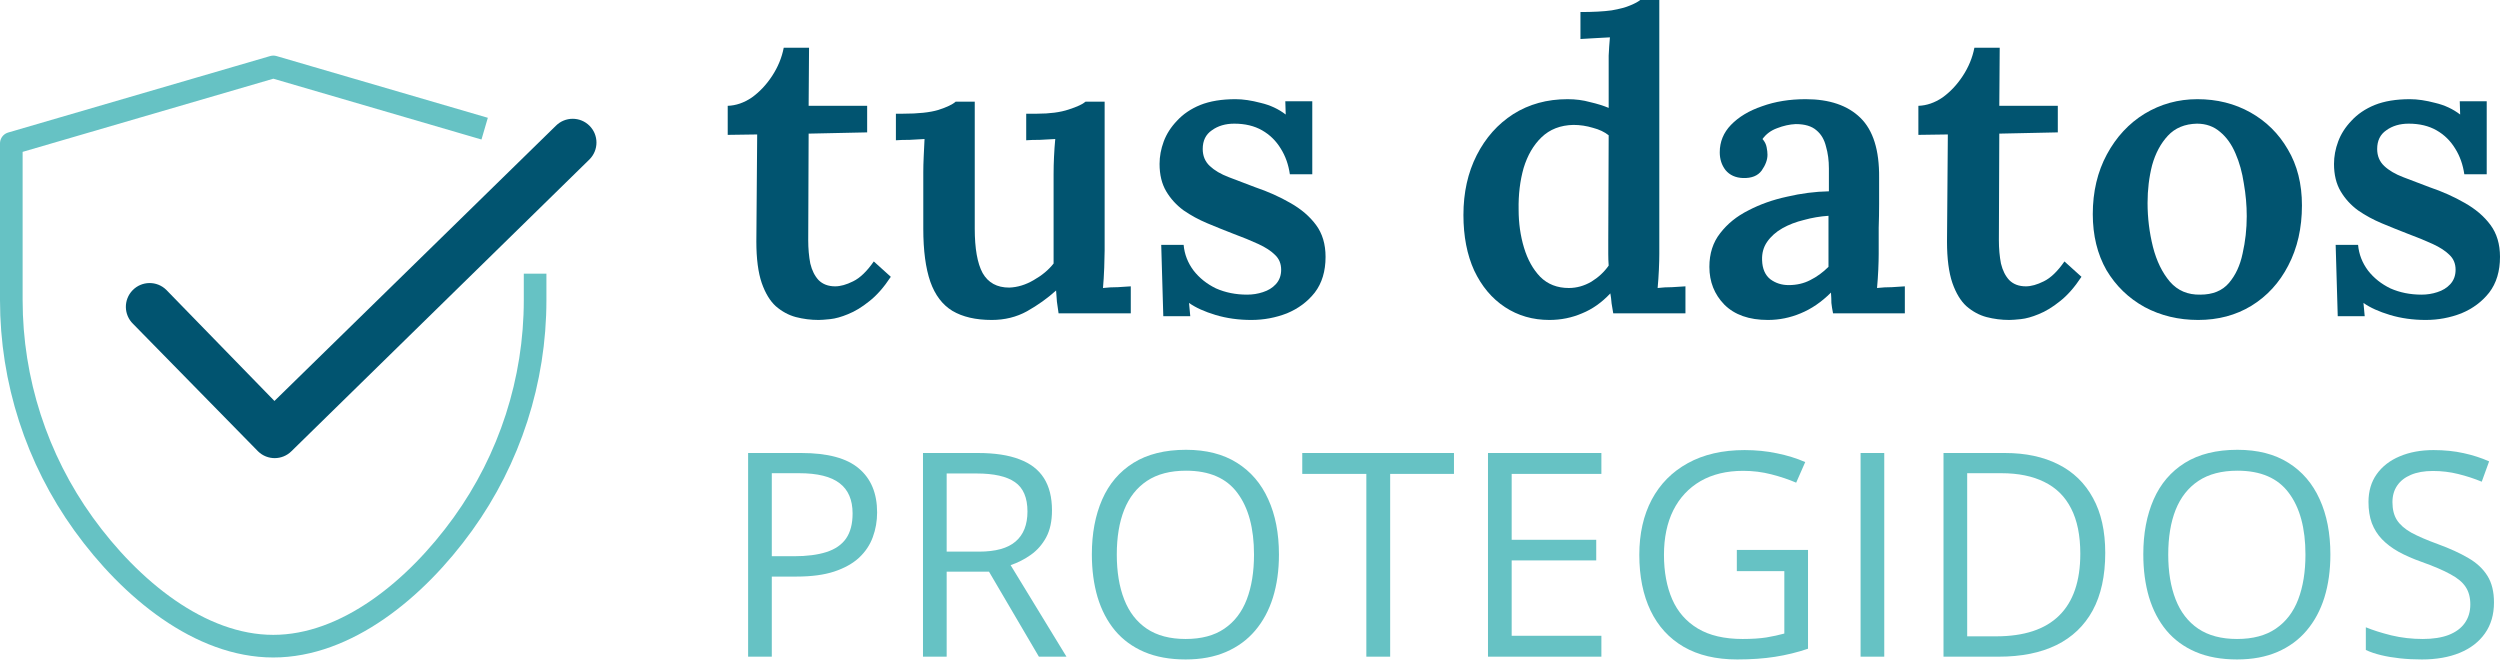 <?xml version="1.0" encoding="UTF-8"?>
<svg xmlns="http://www.w3.org/2000/svg" width="1105" height="292" viewBox="0 0 1105 292" fill="none">
  <path d="M1072.17 141.42C1066.54 141.42 1061.28 140.686 1056.39 139.219C1051.5 137.751 1047.59 135.978 1044.65 133.899L1045.2 139.769H1033.28L1032.36 108.22H1042.27C1042.64 112.378 1044.1 116.168 1046.67 119.592C1049.24 122.894 1052.54 125.523 1056.58 127.479C1060.73 129.314 1065.32 130.231 1070.33 130.231C1072.78 130.231 1075.1 129.864 1077.3 129.13C1079.63 128.397 1081.52 127.235 1082.99 125.645C1084.58 123.933 1085.37 121.793 1085.37 119.225C1085.37 116.535 1084.46 114.334 1082.62 112.622C1080.91 110.91 1078.47 109.321 1075.29 107.853C1072.11 106.386 1068.38 104.857 1064.1 103.268C1060.31 101.8 1056.52 100.272 1052.72 98.682C1048.93 97.092 1045.45 95.197 1042.27 92.996C1039.09 90.672 1036.52 87.86 1034.57 84.558C1032.61 81.257 1031.63 77.221 1031.63 72.452C1031.63 69.151 1032.24 65.849 1033.47 62.547C1034.69 59.246 1036.64 56.189 1039.33 53.376C1042.02 50.441 1045.45 48.118 1049.61 46.406C1053.89 44.694 1059.08 43.838 1065.2 43.838C1068.5 43.838 1072.23 44.389 1076.39 45.489C1080.54 46.467 1084.21 48.179 1087.39 50.625L1087.21 44.755H1099.13V77.038H1089.23C1088.61 72.758 1087.27 68.967 1085.19 65.666C1083.11 62.242 1080.36 59.551 1076.94 57.595C1073.51 55.639 1069.42 54.66 1064.65 54.66C1060.73 54.66 1057.43 55.639 1054.74 57.595C1052.05 59.429 1050.71 62.181 1050.71 65.849C1050.71 68.906 1051.75 71.413 1053.83 73.369C1055.9 75.326 1058.72 76.977 1062.26 78.322C1065.81 79.667 1069.66 81.134 1073.82 82.724C1079.57 84.681 1084.76 87.004 1089.41 89.694C1094.18 92.384 1097.97 95.625 1100.78 99.416C1103.59 103.206 1105 107.914 1105 113.539C1105 119.898 1103.41 125.156 1100.23 129.314C1097.05 133.349 1092.96 136.406 1087.94 138.485C1082.93 140.441 1077.67 141.42 1072.17 141.42Z" fill="#015470"></path>
  <path d="M971.599 141.42C962.917 141.42 955.03 139.524 947.938 135.734C940.845 131.82 935.22 126.379 931.063 119.409C927.027 112.316 925.01 104.062 925.01 94.647C925.01 84.742 927.089 75.937 931.246 68.234C935.404 60.53 940.968 54.538 947.938 50.258C955.03 45.978 962.795 43.838 971.233 43.838C979.915 43.838 987.741 45.795 994.711 49.708C1001.68 53.621 1007.18 59.062 1011.22 66.032C1015.38 73.003 1017.46 81.257 1017.46 90.795C1017.46 100.822 1015.44 109.687 1011.4 117.391C1007.49 124.973 1002.05 130.903 995.078 135.183C988.23 139.341 980.404 141.42 971.599 141.42ZM972.517 130.231C978.019 130.231 982.238 128.519 985.173 125.095C988.108 121.671 990.125 117.33 991.226 112.072C992.449 106.691 993.06 101.189 993.06 95.564C993.06 90.795 992.632 85.965 991.776 81.073C991.042 76.182 989.82 71.78 988.108 67.867C986.396 63.831 984.133 60.652 981.321 58.329C978.508 55.883 975.084 54.66 971.049 54.66C965.669 54.782 961.389 56.556 958.209 59.98C955.03 63.403 952.707 67.744 951.239 73.003C949.894 78.261 949.222 83.825 949.222 89.694C949.222 96.297 950.017 102.778 951.606 109.137C953.196 115.373 955.703 120.509 959.127 124.545C962.55 128.458 967.014 130.353 972.517 130.231Z" fill="#015470"></path>
  <path d="M888.092 141.42C884.668 141.42 881.305 140.992 878.003 140.136C874.824 139.28 871.889 137.69 869.199 135.367C866.631 133.044 864.552 129.62 862.963 125.095C861.373 120.448 860.578 114.334 860.578 106.753L860.945 59.429L847.922 59.613V46.773C851.59 46.651 855.137 45.428 858.56 43.105C861.984 40.659 864.98 37.48 867.548 33.567C870.116 29.654 871.828 25.496 872.684 21.094H883.873L883.69 46.773H909.552V58.512L883.69 59.063L883.506 106.203C883.506 109.871 883.812 113.295 884.423 116.474C885.157 119.531 886.38 121.977 888.092 123.811C889.926 125.645 892.372 126.563 895.429 126.563C897.752 126.563 900.381 125.829 903.316 124.362C906.373 122.894 909.43 119.959 912.487 115.557L920.007 122.344C916.95 126.991 913.771 130.598 910.469 133.166C907.29 135.734 904.172 137.629 901.115 138.852C898.18 140.075 895.551 140.809 893.228 141.053C890.904 141.298 889.192 141.42 888.092 141.42Z" fill="#015470"></path>
  <path d="M810.207 138.485C809.84 136.651 809.596 135.122 809.474 133.899C809.474 132.554 809.412 131.026 809.29 129.314C805.132 133.471 800.669 136.528 795.9 138.485C791.253 140.441 786.423 141.42 781.41 141.42C773.094 141.42 766.675 139.157 762.15 134.633C757.748 130.109 755.547 124.545 755.547 117.941C755.547 112.072 757.137 107.119 760.316 103.084C763.495 98.927 767.653 95.564 772.789 92.996C777.925 90.306 783.611 88.288 789.847 86.943C796.084 85.475 802.259 84.681 808.373 84.558V74.47C808.373 70.924 807.945 67.683 807.089 64.749C806.355 61.691 804.949 59.307 802.87 57.595C800.791 55.761 797.734 54.844 793.699 54.844C791.009 54.966 788.257 55.577 785.445 56.678C782.755 57.656 780.615 59.246 779.025 61.447C780.003 62.547 780.615 63.77 780.859 65.115C781.104 66.338 781.226 67.439 781.226 68.417C781.226 70.618 780.37 72.941 778.658 75.387C776.946 77.71 774.195 78.811 770.404 78.689C767.103 78.566 764.535 77.405 762.7 75.204C760.988 73.003 760.132 70.374 760.132 67.317C760.132 62.67 761.783 58.634 765.085 55.211C768.509 51.664 773.094 48.913 778.842 46.956C784.589 44.878 791.009 43.838 798.101 43.838C808.618 43.838 816.688 46.59 822.313 52.092C827.938 57.595 830.69 66.399 830.567 78.505C830.567 82.785 830.567 86.698 830.567 90.244C830.567 93.668 830.506 97.153 830.384 100.7C830.384 104.124 830.384 107.975 830.384 112.255C830.384 114.09 830.323 116.413 830.2 119.225C830.078 121.916 829.895 124.606 829.65 127.296C831.851 127.051 834.052 126.929 836.253 126.929C838.577 126.807 840.472 126.685 841.94 126.562V138.485H810.207ZM808.19 95.38C804.521 95.625 800.914 96.236 797.368 97.215C793.821 98.07 790.642 99.293 787.829 100.883C785.017 102.473 782.755 104.49 781.043 106.936C779.453 109.259 778.719 111.95 778.842 115.007C778.964 118.797 780.187 121.61 782.51 123.444C784.834 125.156 787.524 126.012 790.581 126.012C794.127 126.012 797.306 125.278 800.119 123.811C803.054 122.344 805.744 120.387 808.19 117.941C808.19 116.719 808.19 115.435 808.19 114.09C808.19 112.744 808.19 111.399 808.19 110.054C808.19 108.342 808.19 106.202 808.19 103.634C808.19 101.066 808.19 98.315 808.19 95.38Z" fill="#015470"></path>
  <path d="M684.805 141.42C677.468 141.42 670.926 139.524 665.178 135.734C659.431 131.943 654.907 126.562 651.605 119.592C648.426 112.622 646.836 104.429 646.836 95.014C646.836 85.109 648.792 76.304 652.706 68.6C656.619 60.897 661.999 54.844 668.847 50.442C675.817 46.039 683.826 43.838 692.875 43.838C696.422 43.838 699.723 44.266 702.78 45.122C705.96 45.856 708.711 46.712 711.034 47.69V31.366C711.034 29.531 711.034 27.269 711.034 24.579C711.157 21.889 711.34 19.198 711.585 16.508C709.628 16.63 707.366 16.753 704.798 16.875C702.352 16.997 700.273 17.12 698.561 17.242V5.319C704.186 5.319 708.772 5.075 712.318 4.586C715.864 3.974 718.616 3.24 720.572 2.385C722.651 1.529 724.119 0.734 724.974 0H733.412V112.255C733.412 114.09 733.351 116.413 733.229 119.226C733.106 121.916 732.923 124.606 732.678 127.296C734.757 127.052 736.897 126.929 739.098 126.929C741.422 126.807 743.378 126.685 744.968 126.562V138.485H713.052C712.807 137.018 712.563 135.55 712.318 134.083C712.196 132.493 712.013 131.026 711.768 129.681C707.977 133.716 703.82 136.651 699.295 138.485C694.771 140.442 689.941 141.42 684.805 141.42ZM693.426 127.296C696.85 127.296 700.151 126.379 703.33 124.545C706.51 122.588 709.078 120.204 711.034 117.391C710.912 115.679 710.851 113.967 710.851 112.255C710.851 110.421 710.851 108.587 710.851 106.753L711.034 59.796C709.2 58.329 706.877 57.228 704.064 56.495C701.252 55.639 698.378 55.211 695.443 55.211C689.696 55.333 684.988 57.167 681.32 60.713C677.773 64.137 675.144 68.662 673.432 74.287C671.843 79.912 671.109 86.026 671.231 92.629C671.231 98.621 672.026 104.246 673.616 109.504C675.206 114.762 677.59 119.042 680.769 122.344C684.071 125.645 688.29 127.296 693.426 127.296Z" fill="#015470"></path>
  <path d="M553.064 141.42C547.439 141.42 542.181 140.686 537.29 139.219C532.398 137.751 528.485 135.978 525.55 133.899L526.101 139.769H514.178L513.261 108.22H523.166C523.533 112.378 525 116.168 527.568 119.592C530.136 122.894 533.438 125.523 537.473 127.479C541.631 129.314 546.216 130.231 551.23 130.231C553.675 130.231 555.999 129.864 558.2 129.13C560.523 128.397 562.419 127.235 563.886 125.645C565.476 123.933 566.271 121.793 566.271 119.225C566.271 116.535 565.353 114.334 563.519 112.622C561.807 110.91 559.362 109.321 556.182 107.853C553.003 106.386 549.273 104.857 544.993 103.268C541.203 101.8 537.412 100.272 533.621 98.682C529.83 97.092 526.345 95.197 523.166 92.996C519.987 90.672 517.419 87.86 515.462 84.558C513.506 81.257 512.527 77.221 512.527 72.452C512.527 69.151 513.139 65.849 514.362 62.547C515.584 59.246 517.541 56.189 520.231 53.376C522.921 50.441 526.345 48.118 530.503 46.406C534.783 44.694 539.98 43.838 546.094 43.838C549.396 43.838 553.125 44.389 557.283 45.489C561.44 46.467 565.109 48.179 568.288 50.625L568.105 44.755H580.027V77.038H570.122C569.511 72.758 568.166 68.967 566.087 65.666C564.008 62.242 561.257 59.551 557.833 57.595C554.409 55.639 550.313 54.66 545.544 54.66C541.631 54.66 538.329 55.639 535.639 57.595C532.949 59.429 531.603 62.181 531.603 65.849C531.603 68.906 532.643 71.413 534.722 73.369C536.8 75.326 539.613 76.977 543.159 78.322C546.705 79.667 550.557 81.134 554.715 82.724C560.462 84.681 565.659 87.004 570.306 89.694C575.075 92.384 578.866 95.625 581.678 99.416C584.491 103.206 585.897 107.914 585.897 113.539C585.897 119.898 584.307 125.156 581.128 129.314C577.949 133.349 573.852 136.406 568.838 138.485C563.825 140.441 558.567 141.42 553.064 141.42Z" fill="#015470"></path>
  <path d="M438.359 141.42C431.267 141.42 425.458 140.075 420.934 137.384C416.532 134.694 413.291 130.414 411.212 124.545C409.134 118.553 408.094 110.727 408.094 101.067V76.121C408.094 74.042 408.155 71.719 408.278 69.151C408.4 66.583 408.522 64.015 408.645 61.447C406.688 61.569 404.487 61.692 402.041 61.814C399.596 61.814 397.578 61.875 395.988 61.997V50.258H399.106C405.832 50.258 411.029 49.708 414.698 48.607C418.488 47.385 421.056 46.162 422.401 44.939H430.839V101.067C430.839 109.871 432 116.413 434.324 120.693C436.77 124.973 440.683 127.113 446.063 127.113C449.731 126.99 453.339 125.89 456.885 123.811C460.553 121.732 463.488 119.287 465.689 116.474V76.855C465.689 74.409 465.75 71.902 465.873 69.334C465.995 66.644 466.178 64.015 466.423 61.447C464.467 61.569 462.204 61.692 459.636 61.814C457.191 61.814 455.173 61.875 453.583 61.997V50.258H458.352C463.977 50.258 468.624 49.647 472.293 48.424C476.083 47.201 478.59 46.039 479.813 44.939H488.25V110.788C488.25 112.5 488.189 115.007 488.067 118.308C487.945 121.61 487.761 124.606 487.517 127.296C489.596 127.052 491.797 126.929 494.12 126.929C496.443 126.807 498.339 126.685 499.806 126.562V138.485H467.89C467.646 136.773 467.401 135.061 467.157 133.349C467.034 131.637 466.912 129.986 466.79 128.397C462.999 131.821 458.719 134.878 453.95 137.568C449.303 140.136 444.106 141.42 438.359 141.42Z" fill="#015470"></path>
  <path d="M361.82 141.42C358.396 141.42 355.034 140.992 351.732 140.136C348.553 139.28 345.618 137.69 342.928 135.367C340.36 133.044 338.281 129.62 336.691 125.095C335.101 120.448 334.307 114.334 334.307 106.753L334.673 59.429L321.65 59.613V46.773C325.319 46.651 328.865 45.428 332.289 43.105C335.713 40.659 338.709 37.48 341.277 33.567C343.845 29.654 345.557 25.496 346.413 21.094H357.601L357.418 46.773H383.281V58.512L357.418 59.063L357.235 106.203C357.235 109.871 357.54 113.295 358.152 116.474C358.885 119.531 360.108 121.977 361.82 123.811C363.654 125.645 366.1 126.563 369.157 126.563C371.481 126.563 374.11 125.829 377.044 124.362C380.101 122.894 383.159 119.959 386.216 115.557L393.736 122.344C390.679 126.991 387.5 130.598 384.198 133.166C381.019 135.734 377.9 137.629 374.843 138.852C371.909 140.075 369.279 140.809 366.956 141.053C364.633 141.298 362.921 141.42 361.82 141.42Z" fill="#015470"></path>
  <path d="M1102.34 266.296C1102.34 271.633 1101.01 276.189 1098.34 279.966C1095.71 283.701 1092.02 286.554 1087.26 288.525C1082.5 290.495 1076.89 291.48 1070.45 291.48C1067.04 291.48 1063.82 291.316 1060.78 290.988C1057.74 290.659 1054.95 290.187 1052.41 289.572C1049.86 288.956 1047.62 288.196 1045.7 287.293V277.257C1048.77 278.529 1052.53 279.72 1056.96 280.828C1061.4 281.895 1066.04 282.429 1070.88 282.429C1075.39 282.429 1079.21 281.834 1082.33 280.643C1085.45 279.412 1087.81 277.667 1089.41 275.409C1091.05 273.111 1091.88 270.36 1091.88 267.159C1091.88 264.08 1091.2 261.514 1089.84 259.462C1088.49 257.368 1086.23 255.48 1083.07 253.797C1079.95 252.073 1075.68 250.246 1070.26 248.317C1066.45 246.962 1063.08 245.484 1060.17 243.883C1057.25 242.241 1054.81 240.394 1052.84 238.342C1050.87 236.289 1049.37 233.908 1048.34 231.199C1047.36 228.49 1046.87 225.391 1046.87 221.901C1046.87 217.099 1048.08 212.994 1050.5 209.587C1052.96 206.139 1056.35 203.511 1060.66 201.705C1065.01 199.858 1070 198.934 1075.62 198.934C1080.42 198.934 1084.86 199.386 1088.92 200.289C1093.03 201.192 1096.78 202.403 1100.19 203.922L1096.93 212.912C1093.68 211.557 1090.23 210.428 1086.58 209.525C1082.97 208.622 1079.23 208.17 1075.37 208.17C1071.52 208.17 1068.25 208.745 1065.58 209.895C1062.96 211.003 1060.95 212.583 1059.55 214.636C1058.15 216.688 1057.46 219.131 1057.46 221.963C1057.46 225.124 1058.11 227.751 1059.43 229.845C1060.78 231.938 1062.92 233.806 1065.83 235.448C1068.79 237.049 1072.69 238.732 1077.53 240.497C1082.82 242.426 1087.32 244.479 1091.01 246.654C1094.71 248.789 1097.52 251.416 1099.45 254.536C1101.38 257.615 1102.34 261.535 1102.34 266.296Z" fill="#66C2C4"></path>
  <path d="M1030.03 245.115C1030.03 252.052 1029.15 258.374 1027.39 264.08C1025.62 269.745 1022.99 274.629 1019.5 278.734C1016.06 282.798 1011.77 285.939 1006.64 288.155C1001.5 290.372 995.552 291.48 988.779 291.48C981.801 291.48 975.705 290.372 970.492 288.155C965.32 285.939 961.009 282.778 957.561 278.673C954.154 274.568 951.588 269.662 949.864 263.957C948.181 258.251 947.34 251.929 947.34 244.992C947.34 235.797 948.859 227.73 951.896 220.793C954.934 213.856 959.532 208.458 965.689 204.599C971.887 200.74 979.646 198.811 988.964 198.811C997.872 198.811 1005.36 200.72 1011.44 204.537C1017.55 208.355 1022.17 213.733 1025.29 220.67C1028.45 227.566 1030.03 235.715 1030.03 245.115ZM958.362 245.115C958.362 252.75 959.449 259.359 961.625 264.942C963.801 270.524 967.126 274.835 971.6 277.872C976.116 280.91 981.842 282.429 988.779 282.429C995.758 282.429 1001.46 280.91 1005.9 277.872C1010.37 274.835 1013.68 270.524 1015.81 264.942C1017.94 259.359 1019.01 252.75 1019.01 245.115C1019.01 233.498 1016.57 224.426 1011.68 217.899C1006.84 211.331 999.267 208.047 988.964 208.047C981.986 208.047 976.239 209.546 971.723 212.542C967.208 215.539 963.842 219.808 961.625 225.35C959.449 230.85 958.362 237.439 958.362 245.115Z" fill="#66C2C4"></path>
  <path d="M930.517 244.376C930.517 254.515 928.67 262.992 924.975 269.806C921.281 276.579 915.924 281.69 908.904 285.138C901.926 288.545 893.449 290.249 883.474 290.249H859.029V200.227H886.184C895.338 200.227 903.219 201.91 909.828 205.276C916.437 208.602 921.527 213.548 925.098 220.116C928.711 226.643 930.517 234.729 930.517 244.376ZM919.495 244.746C919.495 236.659 918.141 229.988 915.431 224.734C912.763 219.48 908.822 215.58 903.609 213.035C898.437 210.449 892.095 209.156 884.583 209.156H869.497V281.259H882.243C894.64 281.259 903.937 278.201 910.136 272.084C916.375 265.968 919.495 256.855 919.495 244.746Z" fill="#66C2C4"></path>
  <path d="M822.373 290.249V200.227H832.841V290.249H822.373Z" fill="#66C2C4"></path>
  <path d="M767.678 243.083H799.142V286.739C794.422 288.34 789.557 289.53 784.549 290.31C779.582 291.09 774.02 291.48 767.863 291.48C758.504 291.48 750.602 289.613 744.157 285.877C737.753 282.142 732.889 276.826 729.564 269.929C726.239 262.992 724.576 254.762 724.576 245.238C724.576 235.92 726.403 227.792 730.056 220.855C733.751 213.917 739.067 208.54 746.004 204.722C752.982 200.864 761.356 198.934 771.126 198.934C776.134 198.934 780.875 199.406 785.35 200.351C789.865 201.254 794.052 202.547 797.911 204.23L793.909 213.343C790.584 211.906 786.91 210.674 782.887 209.648C778.905 208.622 774.78 208.109 770.511 208.109C763.163 208.109 756.862 209.628 751.607 212.665C746.394 215.703 742.392 219.993 739.6 225.534C736.85 231.076 735.475 237.644 735.475 245.238C735.475 252.75 736.686 259.298 739.108 264.88C741.53 270.422 745.306 274.732 750.437 277.811C755.569 280.89 762.177 282.429 770.264 282.429C774.328 282.429 777.817 282.203 780.732 281.752C783.646 281.259 786.294 280.684 788.675 280.028V252.442H767.678V243.083Z" fill="#66C2C4"></path>
  <path d="M707.813 290.249H657.691V200.227H707.813V209.464H668.159V238.588H705.535V247.701H668.159V281.013H707.813V290.249Z" fill="#66C2C4"></path>
  <path d="M614.453 290.249H603.924V209.464H575.6V200.227H642.654V209.464H614.453V290.249Z" fill="#66C2C4"></path>
  <path d="M565.296 245.115C565.296 252.052 564.413 258.374 562.648 264.08C560.883 269.745 558.256 274.629 554.766 278.734C551.318 282.798 547.029 285.939 541.897 288.155C536.766 290.372 530.814 291.48 524.041 291.48C517.063 291.48 510.967 290.372 505.753 288.155C500.581 285.939 496.271 282.778 492.823 278.673C489.416 274.568 486.85 269.662 485.126 263.957C483.443 258.251 482.602 251.929 482.602 244.992C482.602 235.797 484.12 227.73 487.158 220.793C490.196 213.856 494.793 208.458 500.951 204.599C507.149 200.74 514.907 198.811 524.226 198.811C533.133 198.811 540.625 200.72 546.7 204.537C552.817 208.355 557.435 213.733 560.554 220.67C563.715 227.566 565.296 235.715 565.296 245.115ZM493.623 245.115C493.623 252.75 494.711 259.359 496.887 264.942C499.062 270.524 502.387 274.835 506.862 277.872C511.377 280.91 517.104 282.429 524.041 282.429C531.019 282.429 536.725 280.91 541.159 277.872C545.633 274.835 548.937 270.524 551.072 264.942C553.207 259.359 554.274 252.75 554.274 245.115C554.274 233.498 551.831 224.426 546.947 217.899C542.103 211.331 534.529 208.047 524.226 208.047C517.247 208.047 511.5 209.546 506.985 212.542C502.469 215.539 499.103 219.808 496.887 225.35C494.711 230.85 493.623 237.439 493.623 245.115Z" fill="#66C2C4"></path>
  <path d="M432.281 200.227C439.67 200.227 445.766 201.151 450.568 202.998C455.412 204.804 459.024 207.575 461.405 211.311C463.786 215.046 464.977 219.808 464.977 225.596C464.977 230.358 464.115 234.34 462.391 237.541C460.666 240.702 458.409 243.268 455.617 245.238C452.826 247.209 449.85 248.727 446.689 249.795L471.38 290.249H459.189L437.145 252.689H418.427V290.249H407.959V200.227H432.281ZM431.665 209.279H418.427V243.822H432.712C440.06 243.822 445.458 242.324 448.906 239.327C452.395 236.33 454.14 231.918 454.14 226.089C454.14 219.972 452.292 215.641 448.598 213.096C444.945 210.551 439.3 209.279 431.665 209.279Z" fill="#66C2C4"></path>
  <path d="M354.187 200.227C365.804 200.227 374.281 202.506 379.617 207.062C384.995 211.578 387.684 218.063 387.684 226.52C387.684 230.337 387.047 233.97 385.775 237.418C384.543 240.825 382.532 243.842 379.741 246.47C376.949 249.056 373.275 251.108 368.719 252.627C364.203 254.105 358.662 254.844 352.094 254.844H341.134V290.249H330.666V200.227H354.187ZM353.202 209.156H341.134V245.854H350.924C356.671 245.854 361.453 245.238 365.271 244.007C369.129 242.775 372.023 240.784 373.953 238.034C375.882 235.243 376.847 231.548 376.847 226.951C376.847 220.957 374.938 216.504 371.12 213.589C367.303 210.633 361.33 209.156 353.202 209.156Z" fill="#66C2C4"></path>
  <path d="M214.218 56.864L120.816 29.577L5 63.379V132.66C5.001 168.192 16.183 202.823 36.963 231.646C57.743 260.468 88.479 285.606 120.778 285.606C153.077 285.606 183.792 260.47 204.565 231.654C225.338 202.837 236.516 168.215 236.517 132.692V120.963" stroke="#66C2C4" stroke-width="10" stroke-linejoin="round"></path>
  <path fill-rule="evenodd" clip-rule="evenodd" d="M260.56 55.583C264.664 59.687 264.664 66.341 260.56 70.445L128.841 199.414C124.779 203.476 118.208 203.524 114.088 199.521L58.819 143.156C54.656 139.112 54.56 132.459 58.604 128.296C62.648 124.134 69.301 124.037 73.464 128.082L121.303 177.229L245.699 55.583C249.802 51.479 256.456 51.479 260.56 55.583Z" fill="#015470"></path>
</svg>
